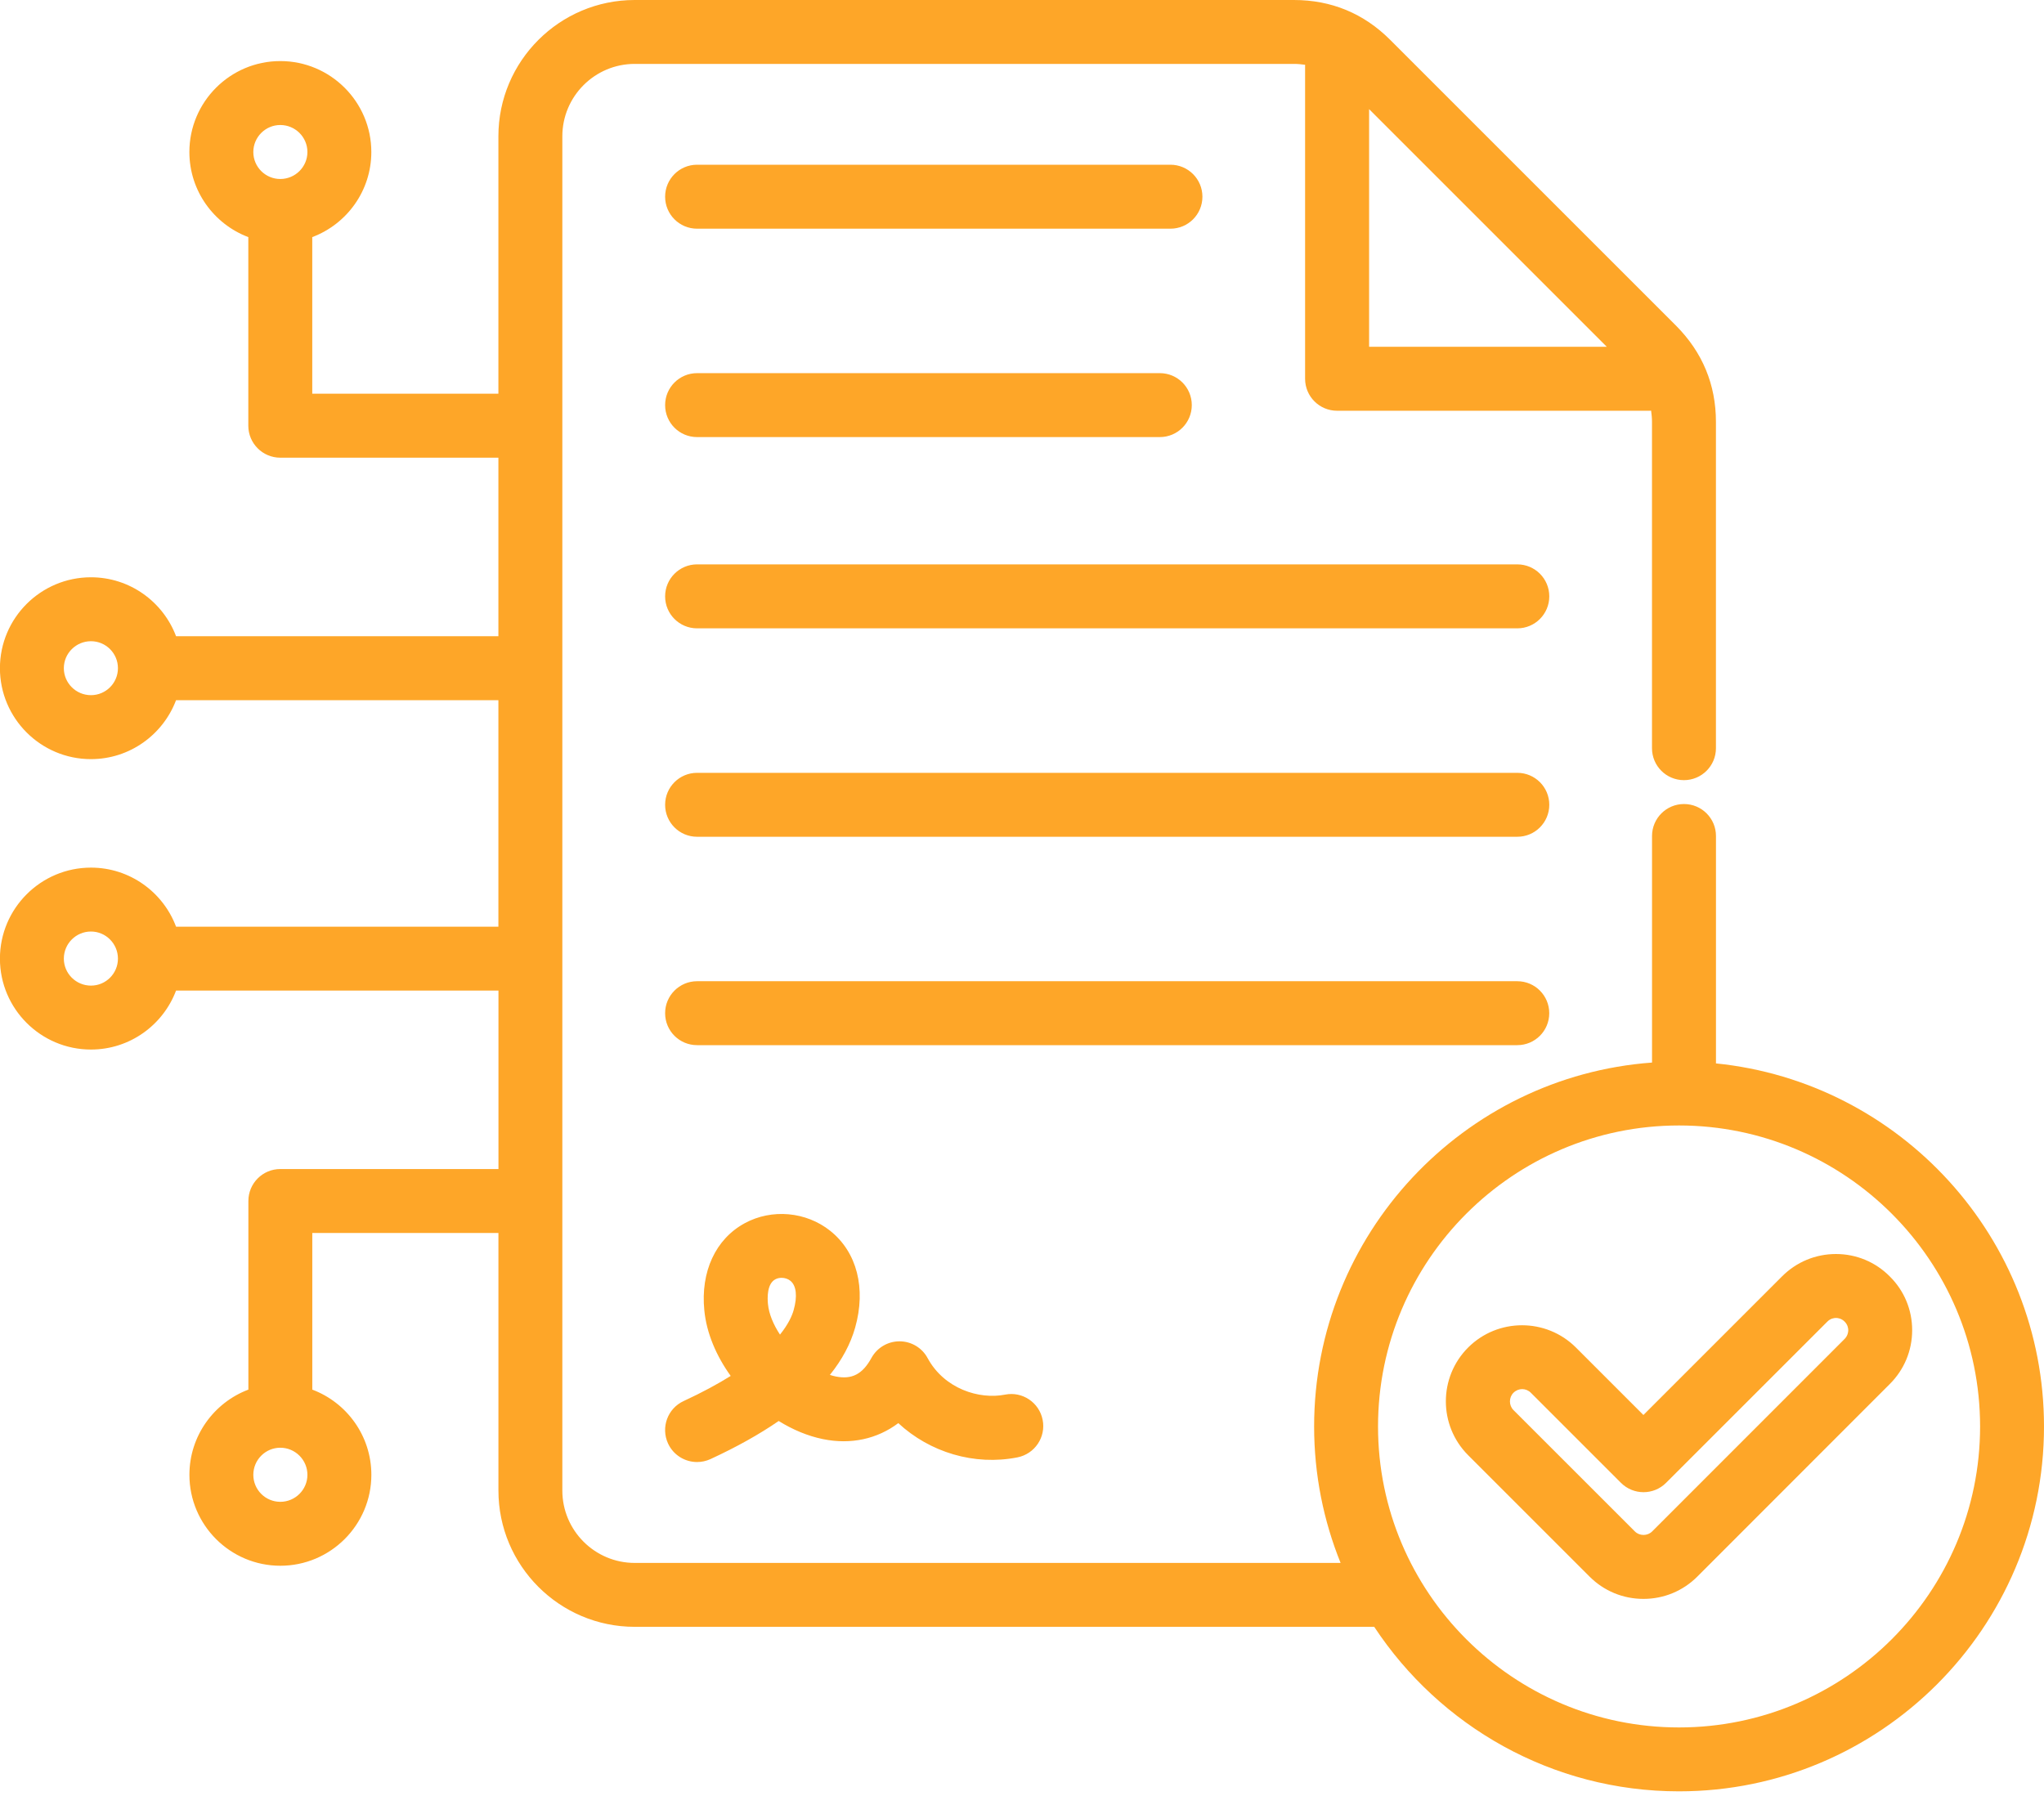 <?xml version="1.0" encoding="UTF-8"?>
<svg xmlns="http://www.w3.org/2000/svg" width="60" height="53" viewBox="0 0 60 53" fill="none">
  <path d="M19.524 5.775C19.524 5.257 19.943 4.836 20.462 4.836H34.357C34.875 4.836 35.296 5.256 35.296 5.775C35.296 6.294 34.877 6.714 34.357 6.714H20.462C19.943 6.714 19.524 6.293 19.524 5.775ZM44.539 16.569H20.462C19.945 16.569 19.524 16.989 19.524 17.508C19.524 18.027 19.943 18.447 20.462 18.447H44.54C45.058 18.447 45.478 18.027 45.478 17.508C45.478 16.989 45.058 16.569 44.539 16.569ZM44.539 22.689H20.462C19.945 22.689 19.524 23.108 19.524 23.627C19.524 24.146 19.943 24.566 20.462 24.566H44.54C45.058 24.566 45.478 24.146 45.478 23.627C45.478 23.108 45.058 22.689 44.539 22.689ZM45.477 29.746C45.477 29.228 45.058 28.807 44.539 28.807H20.462C19.945 28.807 19.524 29.227 19.524 29.746C19.524 30.265 19.943 30.684 20.462 30.684H44.54C45.058 30.684 45.477 30.264 45.477 29.746ZM20.462 12.832H34.046C34.564 12.832 34.984 12.412 34.984 11.893C34.984 11.374 34.565 10.955 34.046 10.955H20.462C19.945 10.955 19.524 11.374 19.524 11.893C19.524 12.412 19.943 12.832 20.462 12.832ZM60 41.88C60 47.787 55.193 52.591 49.286 52.591C45.55 52.591 42.256 50.668 40.339 47.761H18.632C16.425 47.761 14.631 45.966 14.631 43.76V36.198H9.167V40.797C10.179 41.177 10.901 42.155 10.901 43.298C10.901 44.77 9.702 45.968 8.229 45.968C6.757 45.968 5.56 44.77 5.56 43.298C5.56 42.156 6.28 41.178 7.291 40.797V35.259C7.291 34.741 7.71 34.321 8.229 34.321H14.632V29.082H5.168C4.787 30.093 3.811 30.813 2.67 30.813C1.197 30.813 -0.002 29.616 -0.002 28.144C-0.002 26.671 1.197 25.472 2.67 25.472C3.812 25.472 4.789 26.194 5.168 27.206H14.63V20.556H5.168C4.787 21.566 3.811 22.287 2.67 22.287C1.197 22.287 -0.002 21.089 -0.002 19.617C-0.002 18.145 1.197 16.948 2.67 16.948C3.811 16.948 4.787 17.668 5.168 18.678H14.63V13.437H8.228C7.71 13.437 7.289 13.017 7.289 12.498V6.961C6.279 6.58 5.559 5.604 5.559 4.463C5.559 2.991 6.756 1.793 8.228 1.793C9.701 1.793 10.9 2.991 10.9 4.463C10.9 5.605 10.178 6.581 9.166 6.961V11.559H14.63V4.001C14.63 1.794 16.425 0 18.631 0H37.981C39.081 0 40.033 0.394 40.81 1.172L49.198 9.56C49.976 10.343 50.37 11.293 50.37 12.389V21.966C50.37 22.484 49.95 22.904 49.431 22.904C48.912 22.904 48.493 22.485 48.493 21.966V12.389C48.493 12.274 48.482 12.164 48.467 12.056C48.455 12.056 48.443 12.059 48.431 12.059H39.249C38.731 12.059 38.31 11.639 38.31 11.12V1.938C38.31 1.927 38.311 1.915 38.312 1.902C38.205 1.887 38.094 1.876 37.98 1.876H18.632C17.46 1.876 16.507 2.829 16.507 4.001V43.76C16.507 44.932 17.46 45.885 18.632 45.885H39.352C38.852 44.647 38.575 43.295 38.575 41.88C38.575 36.239 42.957 31.602 48.494 31.195V24.544C48.494 24.026 48.913 23.605 49.432 23.605C49.952 23.605 50.371 24.025 50.371 24.544V31.22C55.771 31.766 60 36.337 60 41.88ZM40.189 3.204V10.181H47.166L40.189 3.204ZM7.436 4.463C7.436 4.9 7.791 5.255 8.228 5.255C8.666 5.255 9.024 4.9 9.024 4.463C9.024 4.025 8.666 3.67 8.228 3.67C7.791 3.67 7.436 4.027 7.436 4.463ZM3.462 19.617C3.462 19.18 3.107 18.825 2.67 18.825C2.232 18.825 1.874 19.18 1.874 19.617C1.874 20.054 2.232 20.409 2.67 20.409C3.107 20.409 3.462 20.054 3.462 19.617ZM3.462 28.144C3.462 27.706 3.107 27.348 2.67 27.348C2.232 27.348 1.874 27.704 1.874 28.144C1.874 28.581 2.232 28.936 2.67 28.936C3.107 28.937 3.462 28.581 3.462 28.144ZM9.024 43.298C9.024 42.86 8.666 42.503 8.228 42.503C7.791 42.503 7.436 42.86 7.436 43.298C7.436 43.736 7.791 44.091 8.228 44.091C8.666 44.091 9.024 43.736 9.024 43.298ZM58.124 41.88C58.124 37.008 54.16 33.042 49.286 33.042C44.414 33.042 40.451 37.007 40.451 41.88C40.451 46.752 44.414 50.715 49.286 50.715C54.159 50.715 58.124 46.752 58.124 41.88ZM56.13 39.053C56.13 39.652 55.895 40.214 55.471 40.635L49.823 46.287C49.401 46.709 48.84 46.941 48.242 46.941C47.644 46.941 47.083 46.709 46.661 46.287L43.096 42.722C42.224 41.85 42.224 40.432 43.096 39.561C43.968 38.69 45.388 38.69 46.26 39.561L48.241 41.542L52.311 37.472C52.734 37.049 53.295 36.816 53.893 36.816H53.896C54.493 36.817 55.053 37.05 55.473 37.474C55.897 37.893 56.13 38.454 56.13 39.053ZM54.254 39.053C54.254 38.998 54.239 38.892 54.149 38.802C54.056 38.707 53.95 38.694 53.895 38.693C53.84 38.693 53.733 38.707 53.641 38.8L48.907 43.533C48.541 43.9 47.947 43.9 47.581 43.533L44.937 40.889C44.866 40.818 44.774 40.782 44.682 40.782C44.589 40.782 44.498 40.818 44.426 40.89C44.289 41.027 44.289 41.259 44.426 41.397L47.991 44.961C48.128 45.098 48.36 45.098 48.497 44.961L54.148 39.308C54.239 39.215 54.254 39.108 54.254 39.053ZM20.069 41.132C20.616 40.879 21.071 40.631 21.449 40.395C21.024 39.805 20.739 39.135 20.675 38.47C20.562 37.334 21.005 36.376 21.862 35.911C22.656 35.48 23.665 35.57 24.373 36.137C25.156 36.763 25.428 37.825 25.102 38.978C24.966 39.457 24.719 39.92 24.361 40.365C24.419 40.384 24.476 40.399 24.532 40.411C25.005 40.507 25.319 40.345 25.581 39.866C25.747 39.565 26.062 39.379 26.404 39.379H26.406C26.75 39.38 27.066 39.568 27.229 39.871C27.718 40.774 28.743 41.094 29.503 40.944C30.012 40.843 30.506 41.175 30.606 41.684C30.707 42.192 30.375 42.685 29.867 42.786C28.596 43.037 27.291 42.636 26.369 41.781C25.75 42.246 24.979 42.418 24.156 42.25C23.707 42.158 23.267 41.972 22.858 41.718C22.291 42.109 21.623 42.482 20.855 42.837C20.727 42.895 20.594 42.923 20.462 42.923C20.107 42.923 19.769 42.722 19.61 42.379C19.393 41.906 19.598 41.348 20.069 41.132ZM22.543 38.286C22.571 38.576 22.702 38.888 22.896 39.182C23.148 38.868 23.253 38.619 23.296 38.466C23.412 38.058 23.377 37.743 23.201 37.602C23.13 37.544 23.035 37.515 22.942 37.515C22.878 37.515 22.813 37.529 22.757 37.56C22.511 37.693 22.525 38.112 22.543 38.286Z" fill="#FEA628"></path>
</svg>
